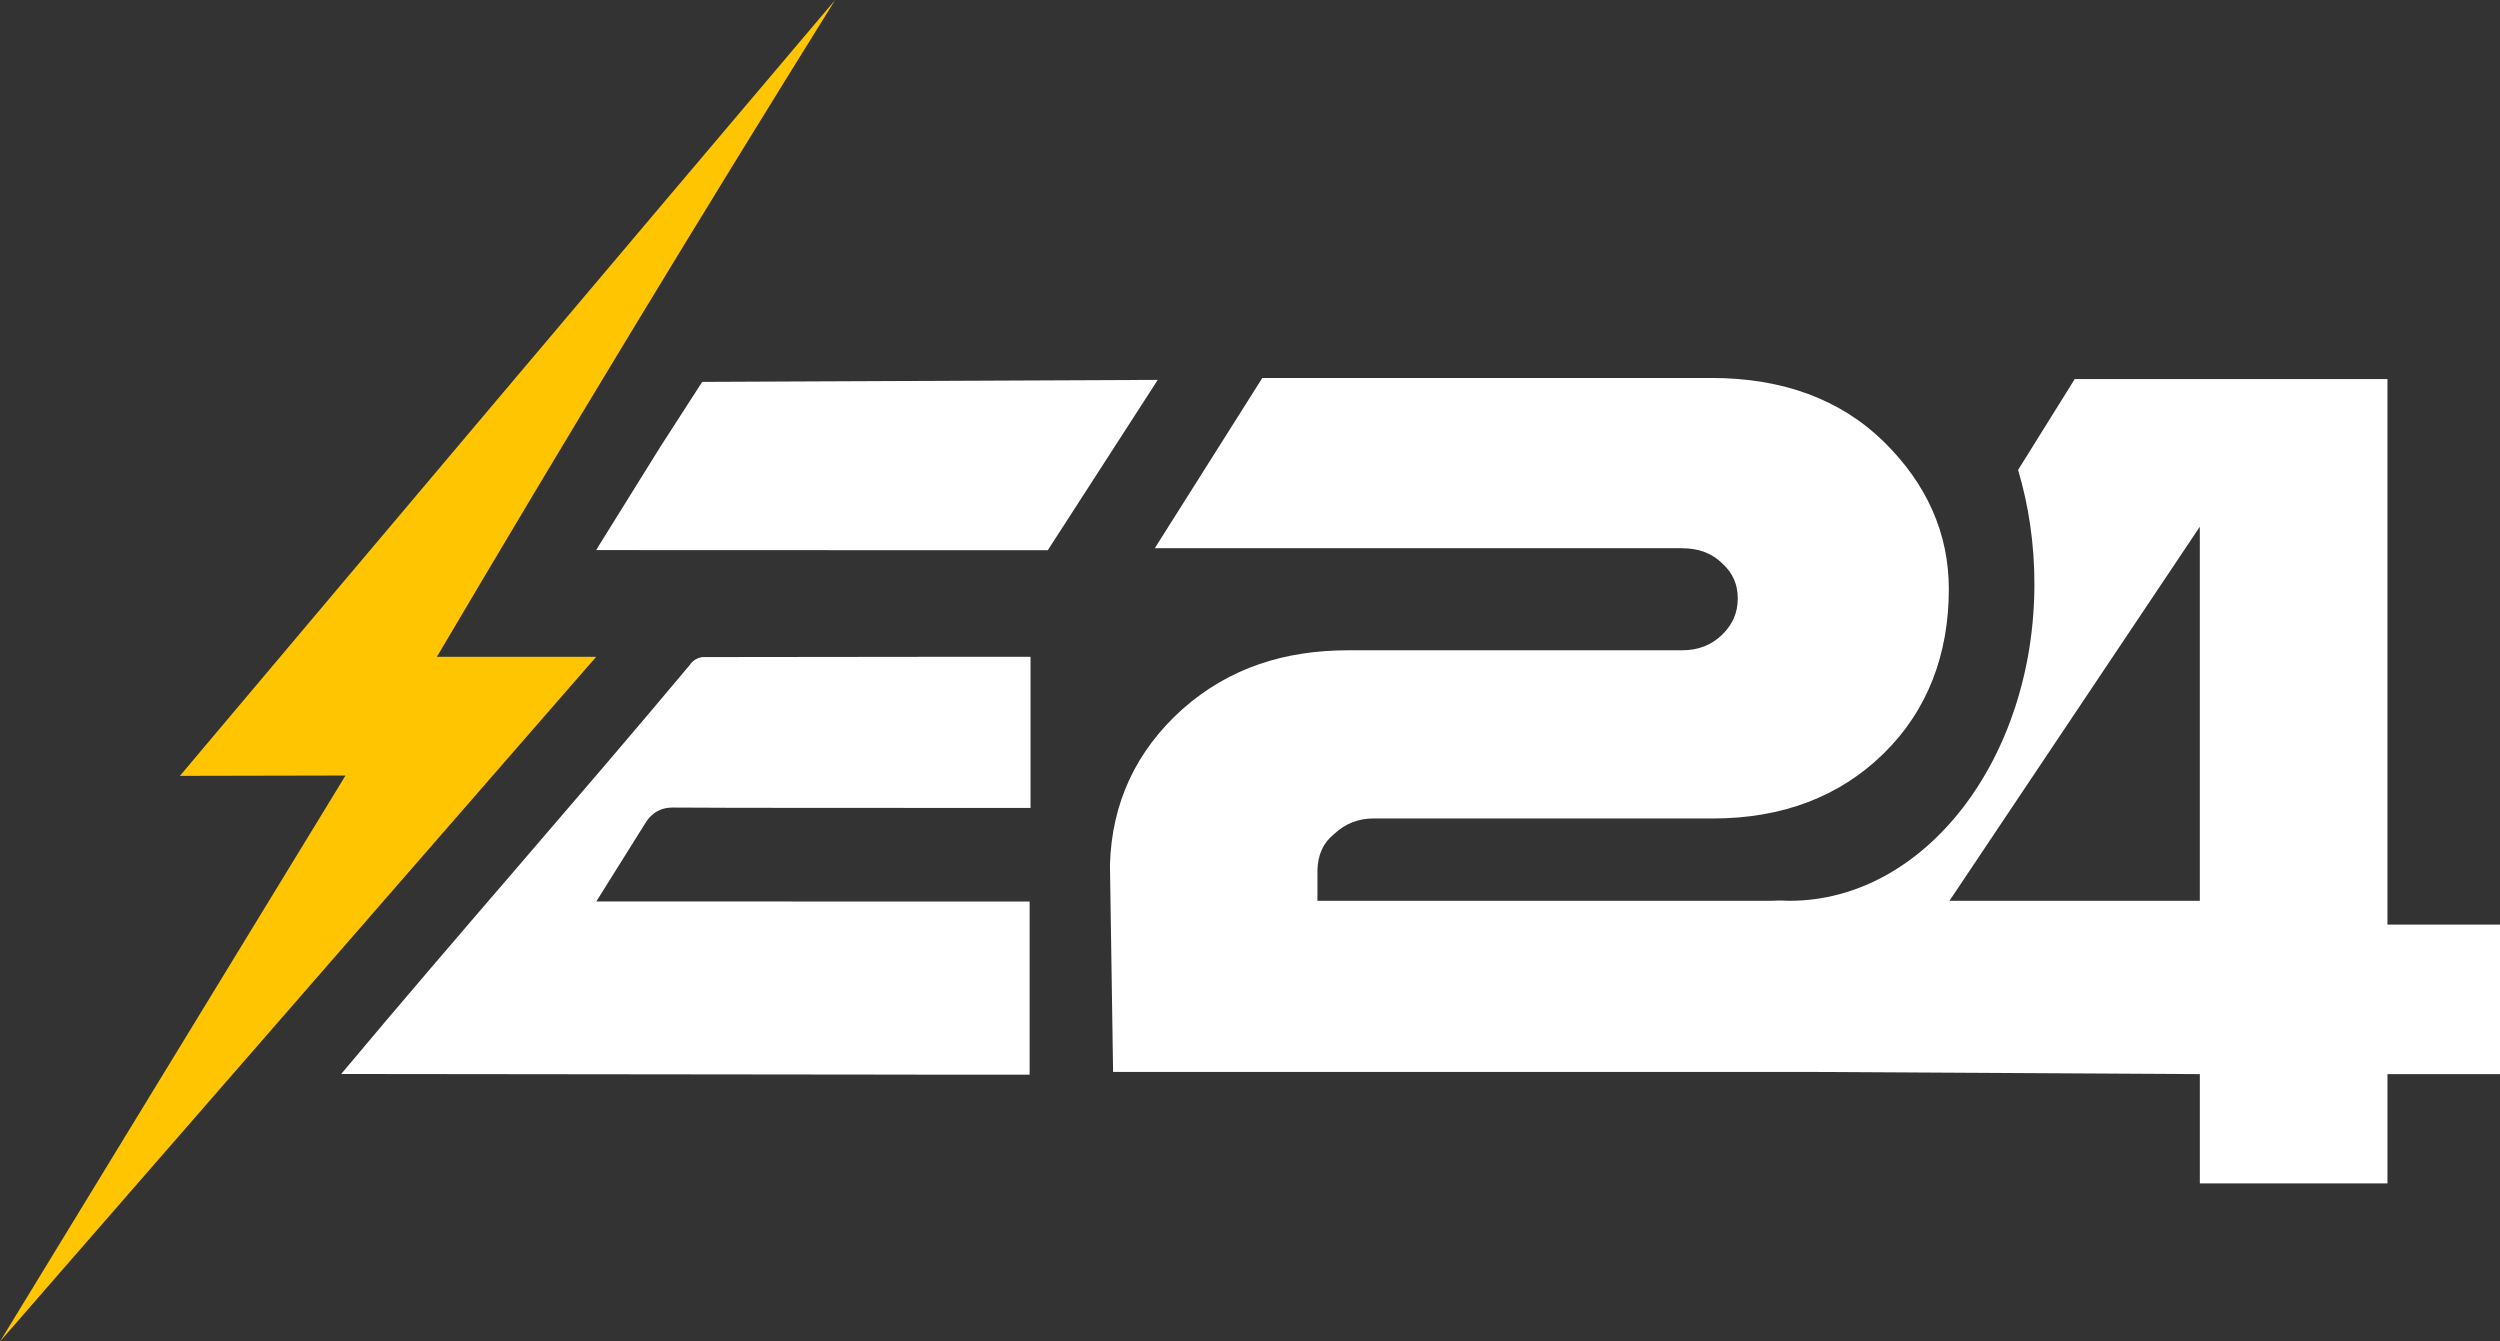 <svg width="123" height="66" viewBox="0 0 123 66" fill="none" xmlns="http://www.w3.org/2000/svg">
<rect x="0" y="0" width="123" height="66" fill="#333333" stroke="none"/>
<g clip-path="url(#clip0_1249_7110)">
<path d="M117.462 45.492V18.651H102.076C101.147 20.141 100.219 21.632 99.29 23.121C99.807 24.86 100.093 26.747 100.093 28.721C100.093 37.335 94.7 44.319 88.049 44.319C87.884 44.319 87.719 44.314 87.555 44.305C87.42 44.309 87.286 44.314 87.153 44.319H64.818V42.805C64.841 42.042 65.106 41.466 65.627 41.044L65.651 41.023C66.186 40.523 66.829 40.269 67.565 40.269H84.276C87.684 40.269 90.507 39.197 92.666 37.083C94.844 34.949 95.882 32.186 95.882 28.982C95.882 26.251 94.805 23.811 92.68 21.73C90.557 19.651 87.707 18.596 84.209 18.596H62.106L56.815 26.973H82.752C83.575 26.973 84.225 27.218 84.746 27.728C85.26 28.208 85.498 28.753 85.498 29.444C85.498 30.139 85.249 30.719 84.738 31.22C84.206 31.741 83.557 31.994 82.751 31.994H66.337C63.243 31.994 60.497 32.837 58.177 34.89C55.895 36.935 54.694 39.509 54.61 42.551L54.764 52.74H89.365C95.778 52.776 102.674 52.812 108.232 52.847V58.224H117.463V52.847H123V45.492H117.462ZM108.231 44.319H95.914L108.231 25.915V44.319Z" fill="white"/>
<path d="M34.564 32.328C34.489 32.337 34.356 32.362 34.214 32.448C34.066 32.538 33.981 32.65 33.939 32.714C28.328 39.422 22.398 46.131 16.787 52.84C24.693 52.85 37.171 52.86 45.077 52.871V52.873H46.27C47.088 52.874 47.864 52.875 48.581 52.875L48.583 52.873H50.658V49.231V46.461V44.356C43.551 44.355 36.444 44.354 29.338 44.352C30.16 43.038 30.982 41.725 31.805 40.412C31.918 40.244 32.087 40.054 32.332 39.917C32.717 39.703 33.104 39.73 33.217 39.732C36.252 39.753 41.47 39.745 45.319 39.749V39.75H46.407C46.746 39.751 47.069 39.751 47.373 39.752L47.374 39.75H50.702V32.313H47.936C43.478 32.319 39.02 32.324 34.564 32.328Z" fill="white"/>
<path d="M41.089 0C35.719 6.341 30.351 12.687 24.987 19.039C19.603 25.415 14.225 31.793 8.851 38.173C11.568 38.167 14.284 38.162 16.999 38.156C11.333 47.437 5.667 56.719 0 66C9.777 54.772 19.554 43.543 29.331 32.315C26.72 32.315 24.108 32.315 21.495 32.315C24.672 26.931 27.914 21.509 31.224 16.05C34.514 10.625 37.803 5.275 41.089 0Z" fill="#FFC501"/>
<path d="M34.548 18.789L32.473 22.008L29.328 27.064C32.481 27.067 37.361 27.068 39.028 27.068C41.551 27.069 49.03 27.069 51.553 27.069L56.962 18.69C49.887 18.725 41.623 18.756 34.548 18.789Z" fill="white"/>
</g>
<defs>
<clipPath id="clip0_1249_7110">
<rect width="123" height="66" fill="white"/>
</clipPath>
</defs>
</svg>
